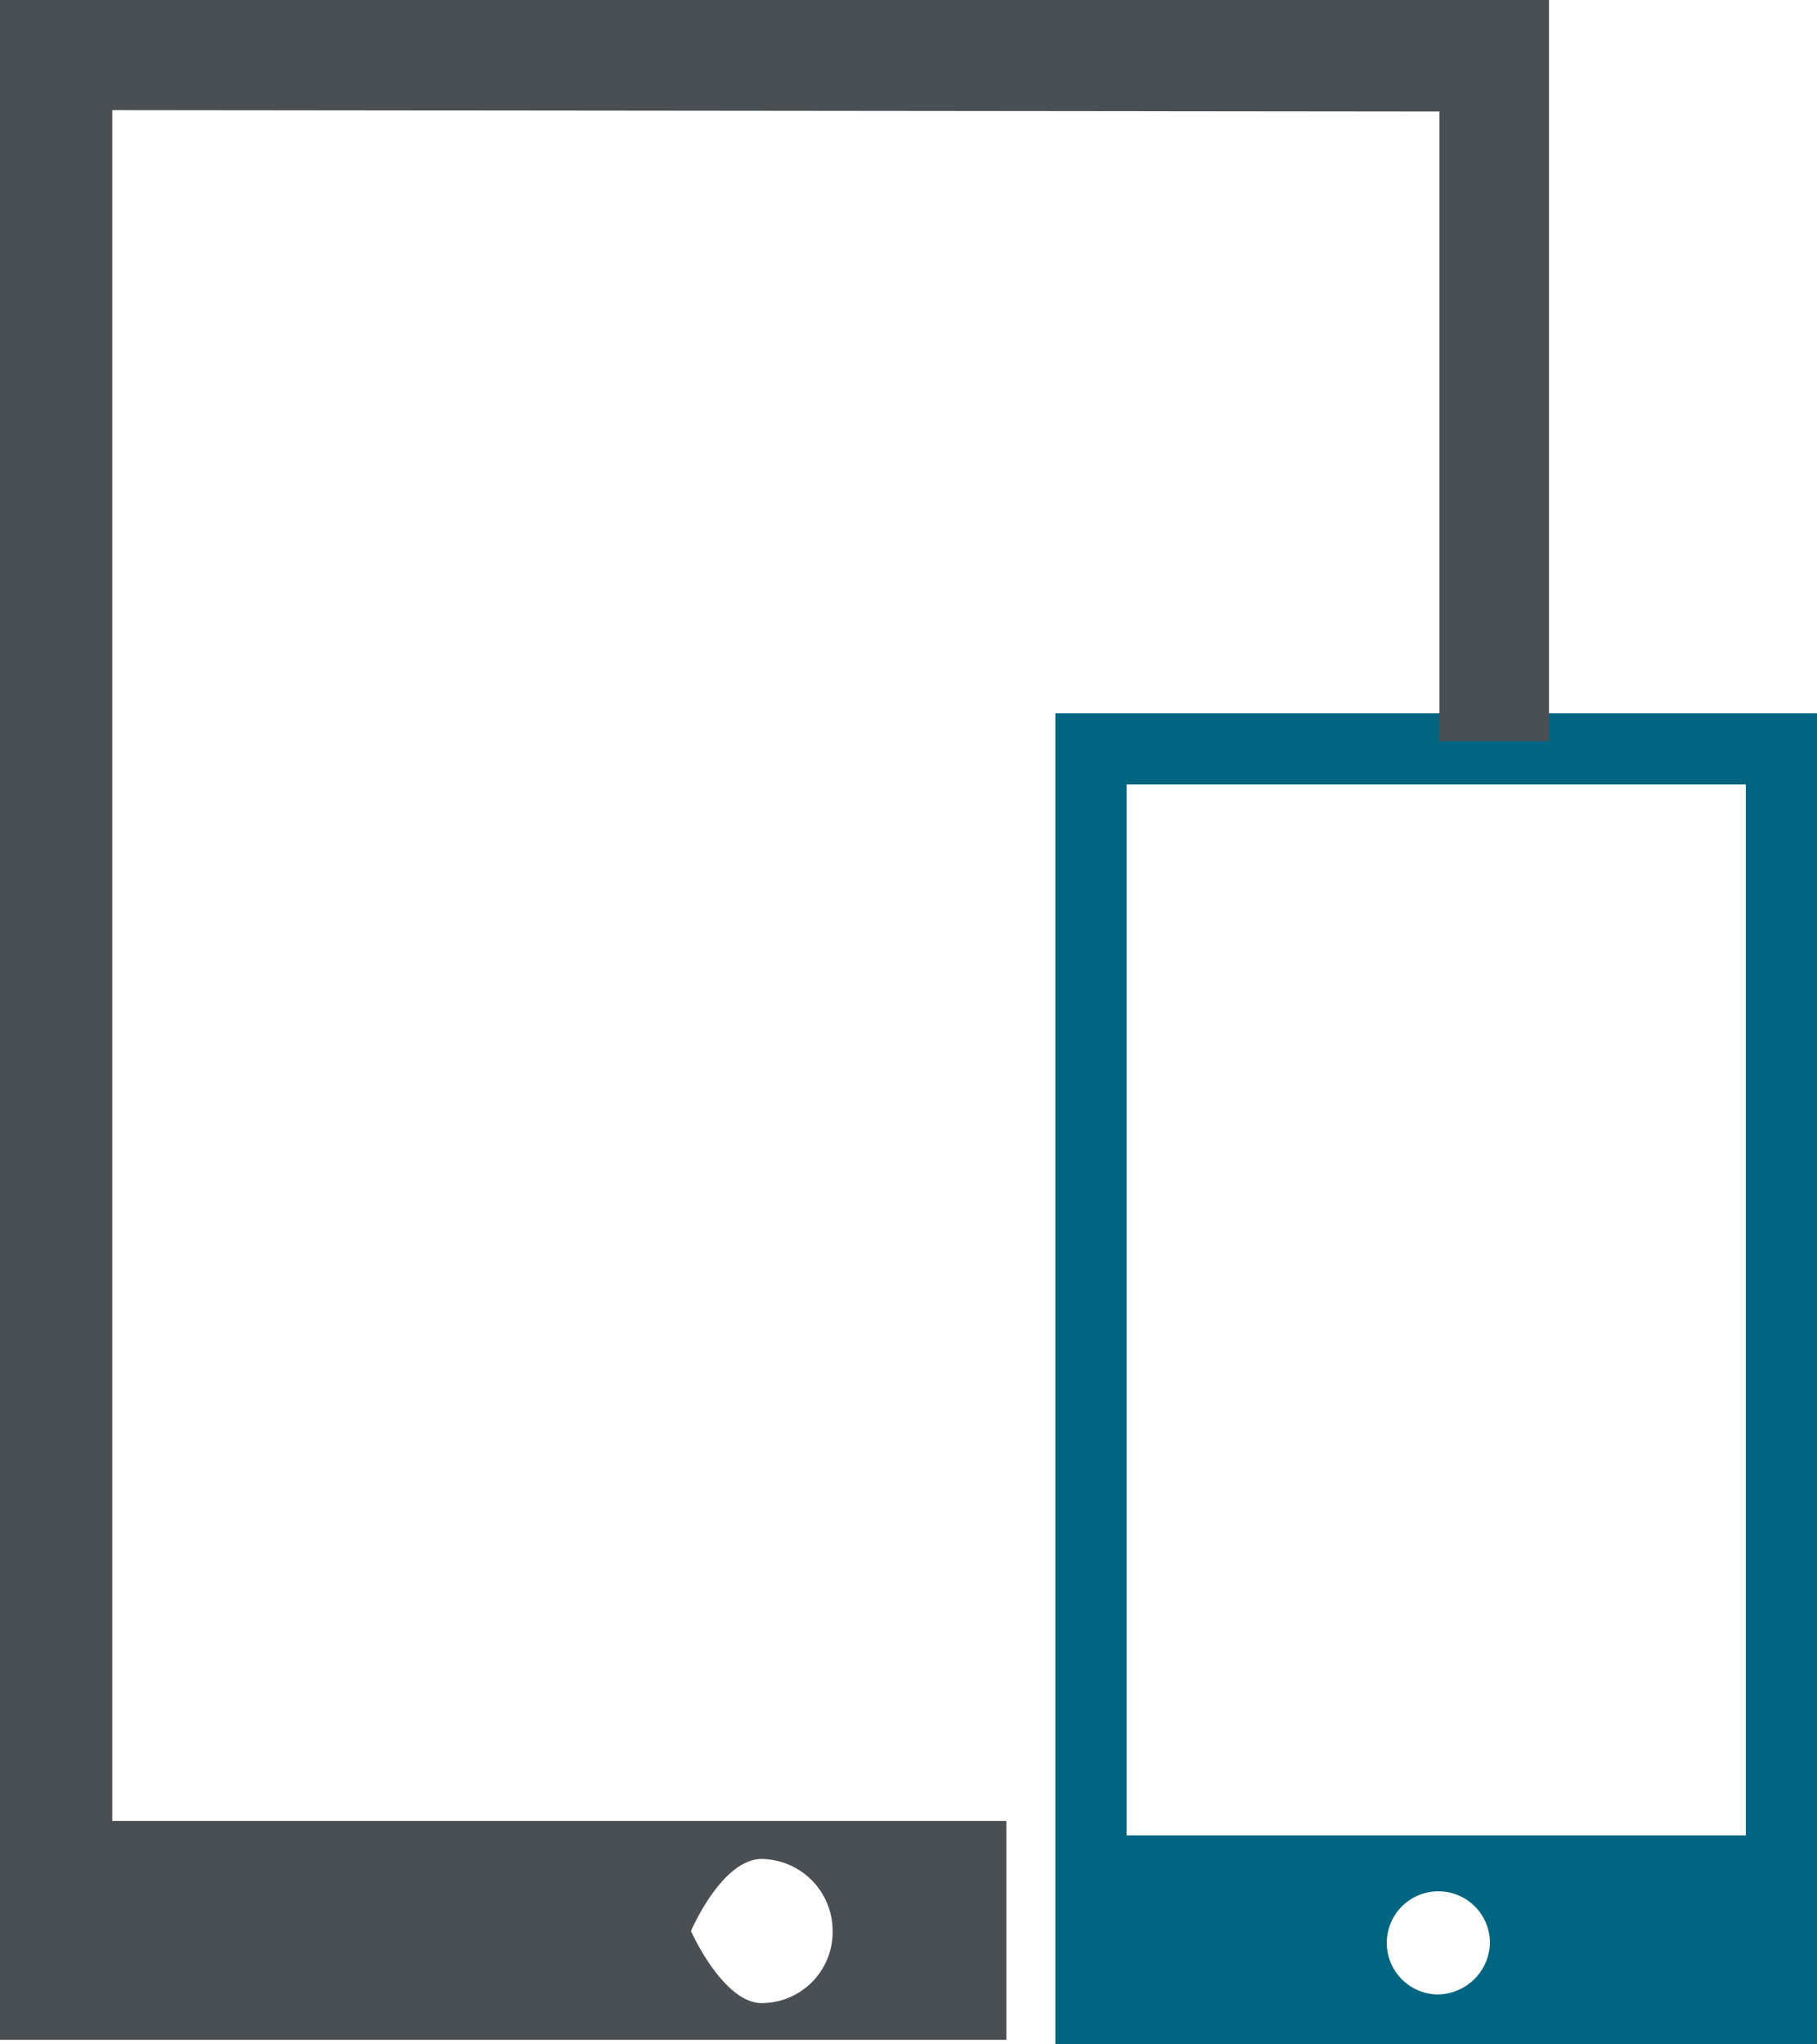 <svg xmlns="http://www.w3.org/2000/svg" width="120" height="135" viewBox="0 0 120 135">
  <g id="Artwork" transform="translate(-38 -21)">
    <g id="Groupe_1331" data-name="Groupe 1331" transform="translate(107.7 68.1)">
      <g id="Groupe_1330" data-name="Groupe 1330">
        <path id="Tracé_1468" data-name="Tracé 1468" d="M121.3,83.4v87.9h50.3V83.4ZM146.4,168a3.406,3.406,0,1,1,3.6-3.4A3.483,3.483,0,0,1,146.4,168Zm20.5-10.5H126V88.1h40.9Z" transform="translate(-121.3 -83.4)" fill="#006580"/>
      </g>
    </g>
    <path id="Tracé_1469" data-name="Tracé 1469" d="M38,21V155.7h66.464V141.242H45.414V28.274l87.648.09V69.941H140.3V21ZM88.311,143.757a4.751,4.751,0,0,1,4.678,4.759,4.693,4.693,0,0,1-4.678,4.759c-2.56,0-4.678-4.759-4.678-4.759S85.664,143.757,88.311,143.757Z" transform="translate(0)" fill="#4a4f54"/>
  </g>
</svg>
